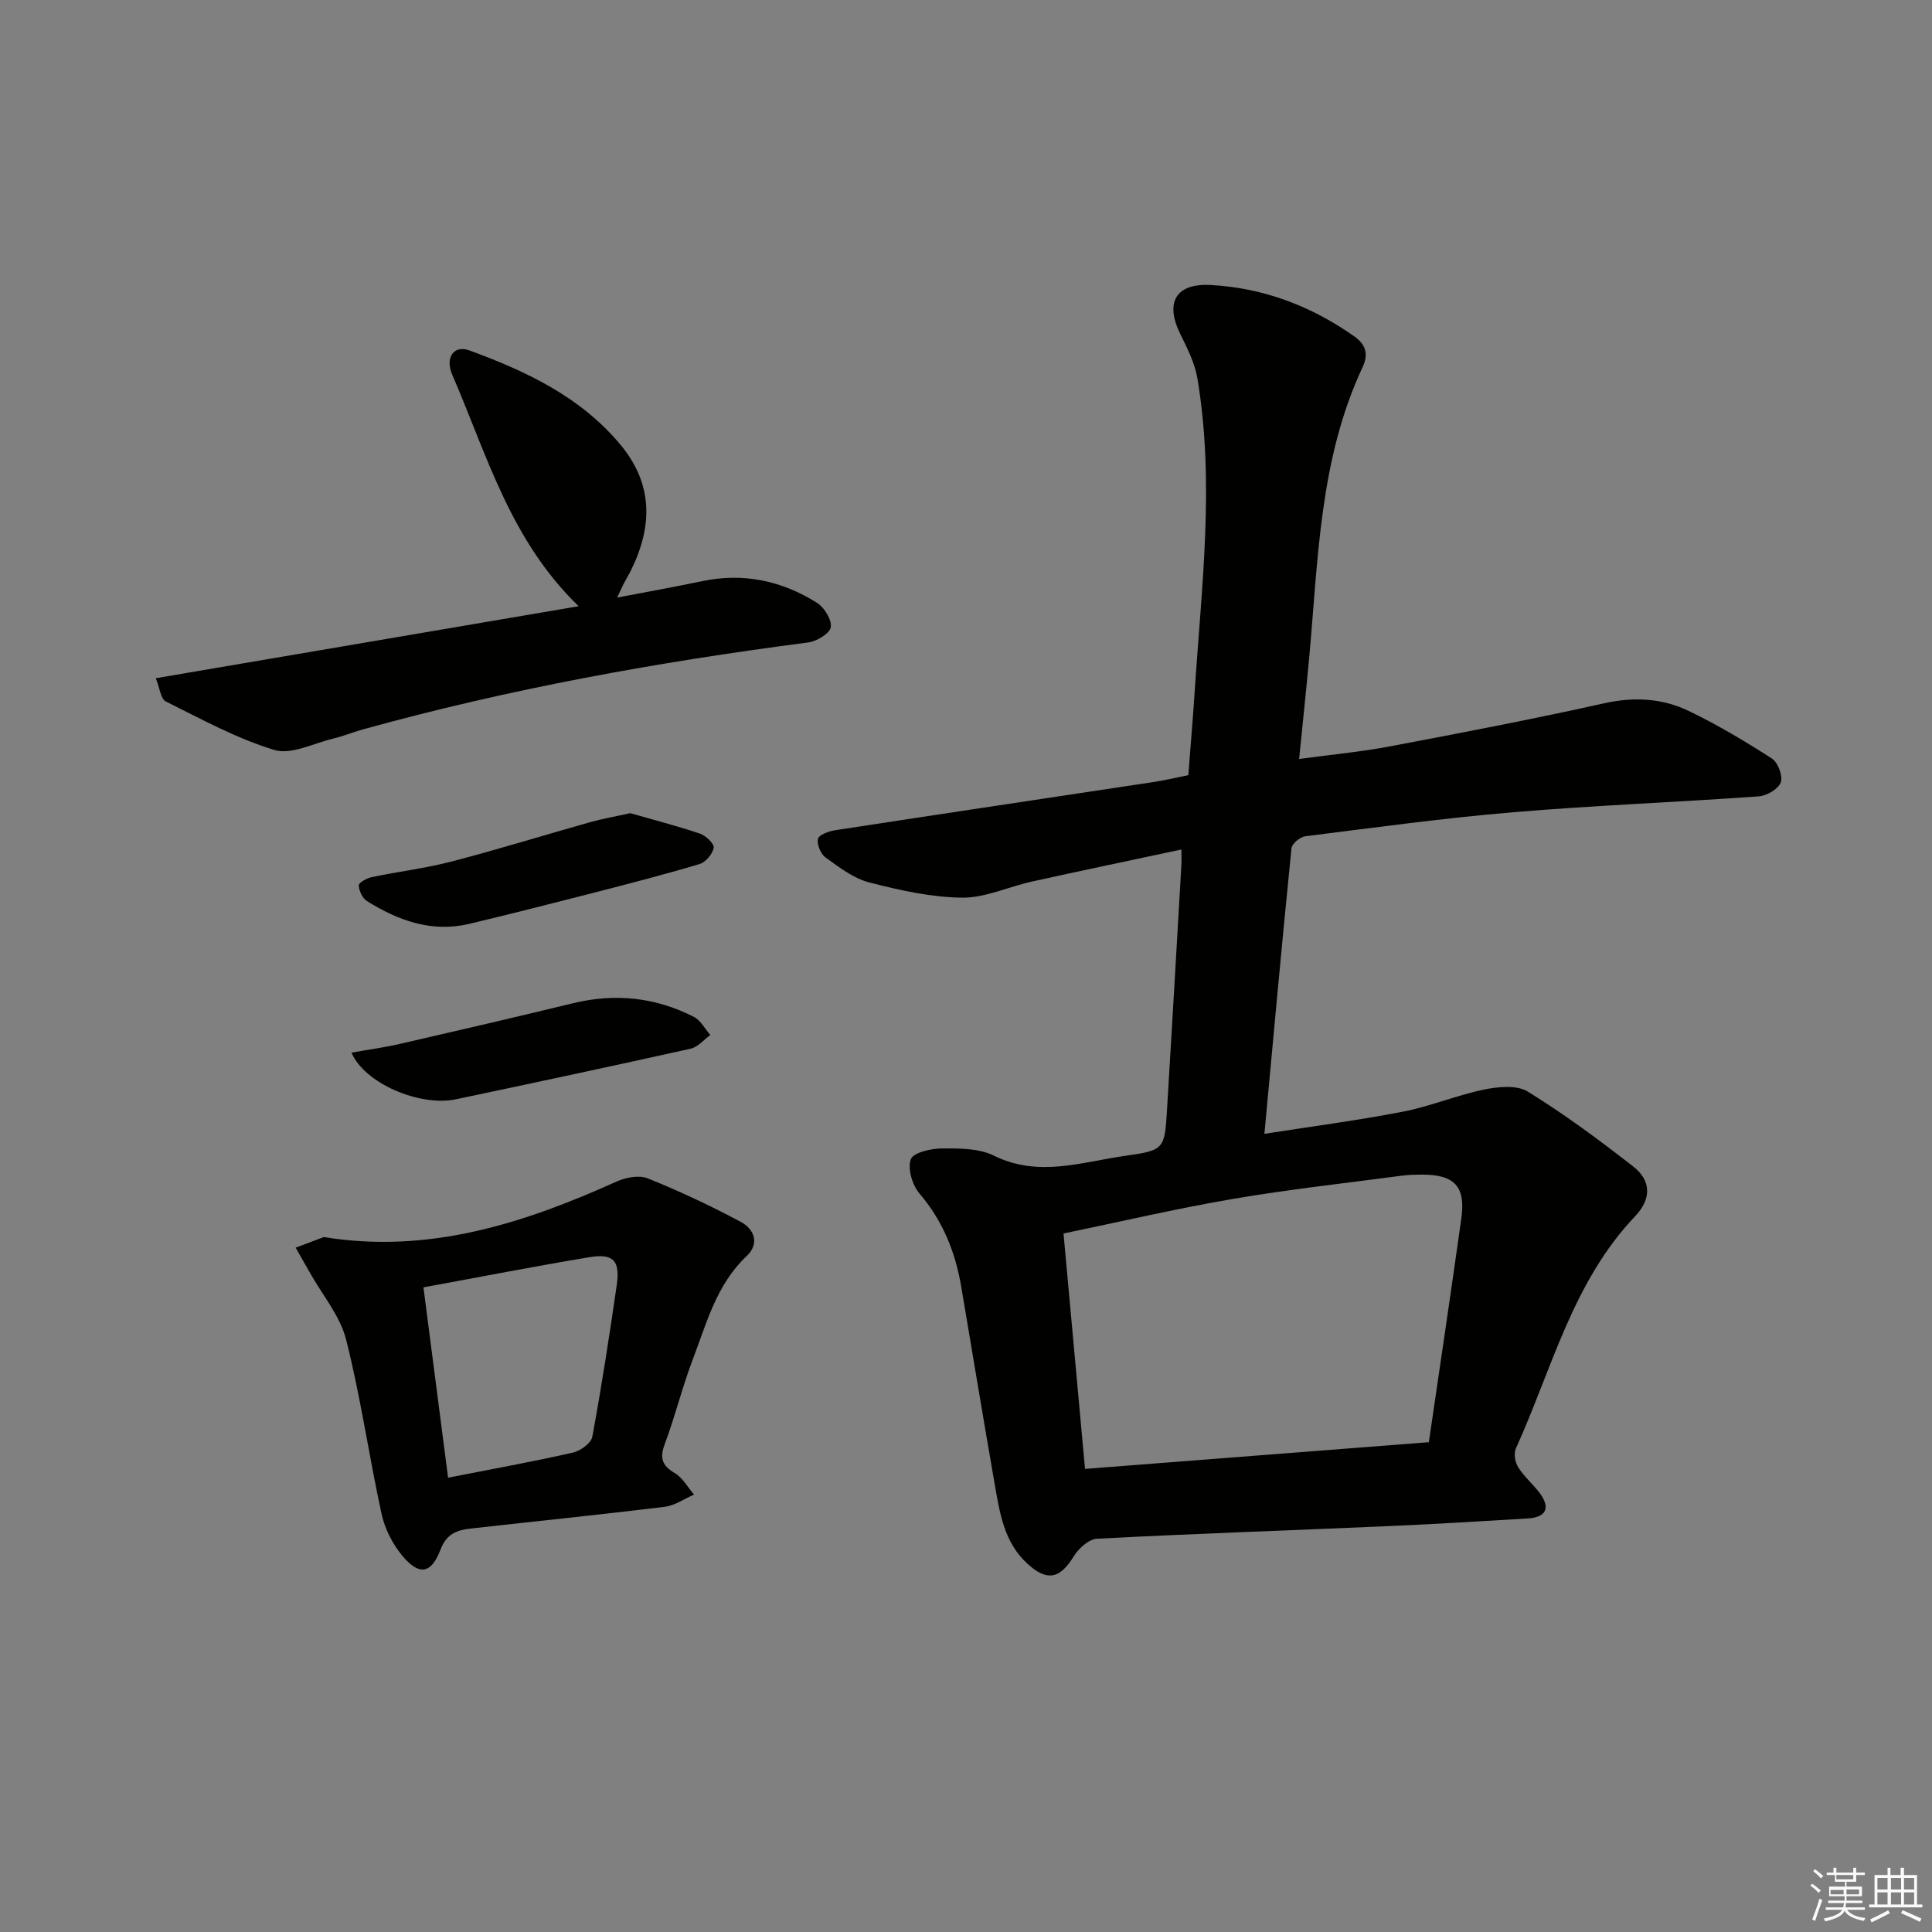 <svg enable-background="new 0 0 400 400" viewBox="0 0 400 400" xmlns="http://www.w3.org/2000/svg"><rect x="0" y="0" width="400" height="400" fill="#808080" stroke="none"/><g fill="#010100"><path d="m244.6 175.88c-10.61 2.27-20.8 4.39-30.96 6.64-4.86 1.07-9.67 3.39-14.48 3.33-6.43-.08-12.94-1.54-19.22-3.16-3.25-.84-6.2-3.13-9.01-5.15-1.01-.72-1.84-2.71-1.58-3.86.19-.84 2.24-1.59 3.56-1.79 21.99-3.38 44-6.66 66-9.99 2.12-.32 4.22-.83 7.12-1.41.43-5.68.94-11.57 1.33-17.48 1.4-21.55 4.17-43.1.55-64.66-.53-3.17-2.08-6.23-3.53-9.16-3.24-6.57-.98-10.59 6.36-10.18 10.86.61 20.73 4.34 29.62 10.61 2.33 1.65 3.06 3.6 1.76 6.38-8.97 19.13-9.2 39.89-11.08 60.33-.61 6.61-1.31 13.22-2.07 20.81 6.53-.89 12.71-1.46 18.79-2.61 14.84-2.8 29.67-5.65 44.4-8.93 6.17-1.37 12-1.04 17.48 1.6 5.95 2.86 11.66 6.27 17.22 9.85 1.25.81 2.31 3.64 1.83 4.94-.51 1.37-2.9 2.77-4.57 2.89-16.92 1.21-33.88 1.86-50.78 3.28-14.4 1.21-28.74 3.18-43.08 4.98-1.08.14-2.77 1.52-2.87 2.46-1.95 19.33-3.71 38.68-5.61 59.15 9.96-1.56 19.4-2.79 28.72-4.6 5.67-1.1 11.11-3.4 16.77-4.57 2.92-.6 6.77-.98 9.04.42 7.58 4.68 14.78 10.01 21.81 15.49 3.76 2.92 3.85 6.71.39 10.35-12.93 13.59-17.22 31.65-24.67 48.06-.48 1.05-.15 2.89.51 3.92 1.23 1.95 3.09 3.49 4.47 5.36 2.23 3.03 1.29 4.97-2.53 5.2-9.78.59-19.56 1.19-29.35 1.61-19.95.87-39.9 1.54-59.84 2.59-1.72.09-3.84 2.07-4.86 3.74-2.8 4.54-5.43 5.13-9.43 1.52-4.96-4.47-5.83-10.64-6.89-16.69-2.37-13.58-4.61-27.18-6.91-40.77-1.22-7.18-3.82-13.64-8.66-19.3-1.48-1.73-2.47-5.11-1.78-7.06.49-1.38 4.17-2.24 6.44-2.25 3.62-.02 7.68-.04 10.78 1.5 9.26 4.58 18.27 1.27 27.31.01 8.01-1.12 8.03-1.42 8.53-9.68 1.02-16.77 1.98-33.54 2.95-50.31.07-.96.02-1.92.02-3.41zm51.23 122.71c2.3-15.79 4.58-31.03 6.72-46.3.94-6.69-1.42-9.14-8.31-9.1-1.33.01-2.67.04-3.99.22-11.66 1.55-23.38 2.83-34.97 4.81-11.71 2-23.3 4.72-35.09 7.16 1.51 16.5 2.96 32.44 4.45 48.74 23.98-1.87 47.3-3.68 71.19-5.53z"/><path d="m32.25 140.42c29.68-5.05 58.35-9.93 87.55-14.91-14.2-13.71-19.01-31.44-26.15-47.88-1.58-3.65.35-6.25 3.53-5.08 11.78 4.31 23.04 9.61 31.31 19.56 6.78 8.16 6.63 16.93 2.12 26.02-.44.89-.97 1.73-1.42 2.61-.37.71-.69 1.45-1.41 2.98 6.34-1.22 11.96-2.21 17.55-3.39 8.59-1.81 16.56-.1 23.84 4.49 1.51.95 3.09 3.54 2.83 5.05-.23 1.32-2.93 2.92-4.69 3.15-31.12 4.03-61.93 9.61-92.19 18-2.08.58-4.09 1.41-6.18 1.91-4.06.97-8.66 3.4-12.15 2.34-7.79-2.36-15.11-6.39-22.46-10.04-1.05-.5-1.24-2.74-2.08-4.81z"/><path d="m67.04 256.12c21.71 3.53 41.34-2.81 60.54-11.46 1.93-.87 4.7-1.43 6.51-.7 6.58 2.65 13.05 5.68 19.3 9.03 2.72 1.46 3.98 4.44 1.18 7.08-6.24 5.88-8.28 13.89-11.16 21.44-2.18 5.72-3.62 11.71-5.77 17.44-1.09 2.92-.59 4.47 2.08 6.05 1.63.96 2.67 2.93 3.98 4.44-2.02.87-3.98 2.27-6.08 2.53-13.34 1.63-26.71 2.98-40.06 4.49-2.78.31-5.06.96-6.33 4.31-1.93 5.11-4.45 5.51-7.93 1.34-2.03-2.43-3.64-5.62-4.31-8.71-2.61-11.98-4.32-24.17-7.33-36.04-1.24-4.91-4.89-9.21-7.45-13.78-.99-1.76-2-3.51-3-5.26 1.95-.72 3.89-1.46 5.83-2.2zm25.73 49.82c9.33-1.83 17.62-3.33 25.83-5.19 1.56-.35 3.78-1.95 4.03-3.28 1.93-10.42 3.54-20.91 5.06-31.4.73-5.09-.69-6.61-5.73-5.77-11.24 1.87-22.43 4.06-34.29 6.23 1.72 13.28 3.39 26.15 5.1 39.41z"/><path d="m130.49 168.36c4.6 1.32 9.57 2.6 14.42 4.23 1.22.41 3.01 2.13 2.86 2.94-.24 1.3-1.68 2.99-2.96 3.37-7.45 2.22-14.99 4.16-22.53 6.1-8.36 2.15-16.72 4.27-25.11 6.27-7.8 1.86-14.73-.68-21.22-4.73-.92-.58-1.63-2.12-1.67-3.24-.02-.56 1.66-1.49 2.68-1.7 5.51-1.15 11.13-1.83 16.57-3.24 9.61-2.5 19.1-5.45 28.66-8.14 2.54-.71 5.15-1.16 8.3-1.86z"/><path d="m72.77 217.94c3.47-.62 6.8-1.07 10.06-1.82 11.93-2.74 23.86-5.51 35.76-8.4 8.74-2.13 17.12-1.26 25.08 2.82 1.4.72 2.28 2.48 3.4 3.75-1.35.97-2.58 2.5-4.08 2.83-16.17 3.6-32.37 7.06-48.57 10.47-7.51 1.58-18.94-3.28-21.65-9.65z"/></g><path d="m374.8 390.4.4-.4c.7.5 1.3 1 1.8 1.4l-.5.5c-.5-.6-1.1-1.1-1.7-1.5zm1 7.3-.6-.3c.5-1.4 1.1-2.8 1.5-4.3.2.1.4.2.6.3-.5 1.3-1 2.8-1.5 4.3zm-.4-10.3.4-.4c.4.3 1 .8 1.7 1.4l-.5.5c-.4-.5-1-1-1.6-1.5zm2.5.3h1.7v-1h.6v1h3.5v-1h.6v1h1.8v.5h-1.8v1.4h-2v1h3.2v2h-3.2v.9h3.3v.5h-3.4c0 .3-.1.6-.1.9h4v.5h-3.7c.7.9 1.9 1.5 3.8 1.7-.1.2-.2.4-.3.6-2.1-.4-3.5-1.1-4-2.1-.4 1-1.8 1.7-4 2.2-.1-.2-.2-.4-.3-.6 2.1-.4 3.4-1 3.8-1.8h-3.4v-.5h3.6c.1-.3.1-.6.2-.9h-3.3v-.5h3.4c0-.3 0-.6 0-.9h-3.2v-2h3.3v-1h-2.1v-1.4h-1.7v-.5zm1.1 3.5v1h2.7c0-.3 0-.4 0-.4 0-.1 0-.2 0-.2 0-.1 0-.2 0-.3h-2.7zm1.2-3v.9h3.5v-.9zm4.7 3h-2.6v.6.4h2.6z" fill="#fafafb"/><path d="m393.6 386.7h.6v1.5h2.7v6.1h1.1v.6h-11v-.6h1.1v-6.1h2.7v-1.5h.6v1.5h2.1v-1.5zm-2.7 8.8.4.6c-1.2.6-2.5 1.3-3.8 1.9-.1-.2-.2-.4-.3-.6 1.2-.6 2.5-1.2 3.7-1.9zm-2.2-6.7v2.4h2.1v-2.4zm0 3v2.5h2.1v-2.5zm2.8-3v2.4h2.1v-2.4zm0 3v2.5h2.1v-2.5zm6 6.1c-1.4-.7-2.7-1.3-3.9-1.8l.3-.6c1.5.6 2.7 1.2 3.9 1.7zm-1.2-9.1h-2.1v2.4h2.1zm-2.1 3v2.5h2.1v-2.5z" fill="#fafafb"/></svg>